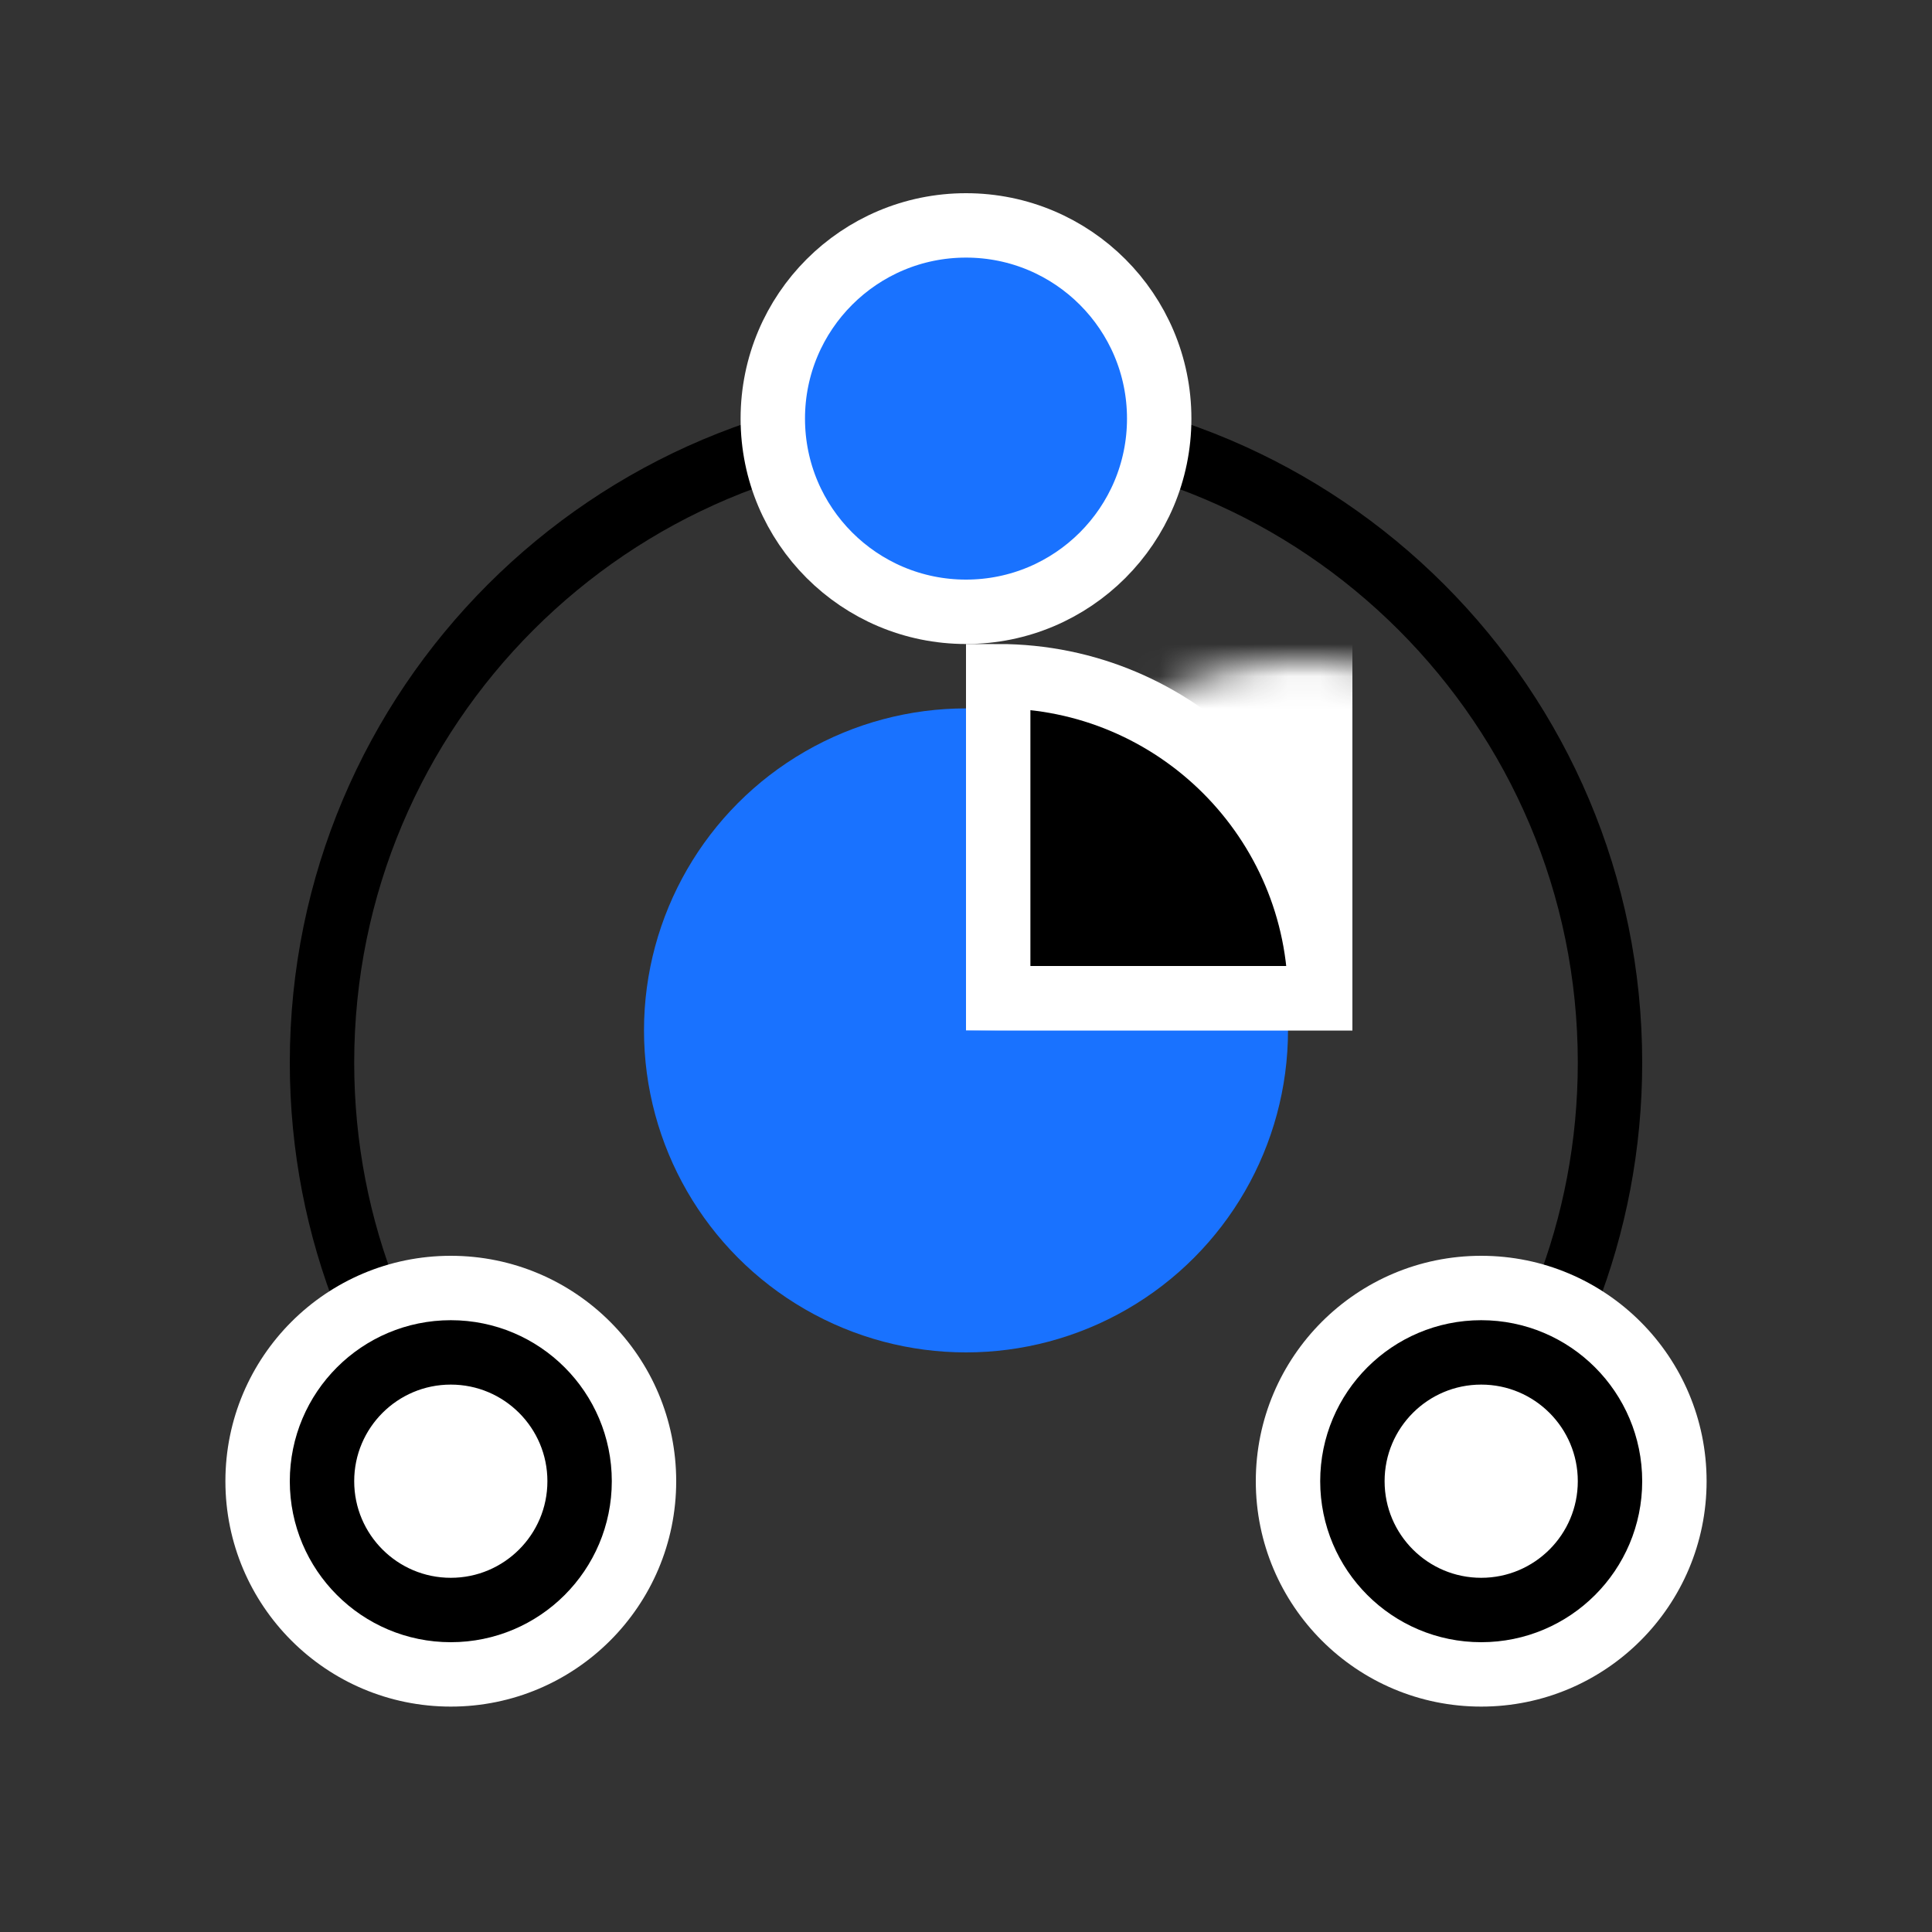 <?xml version="1.0" encoding="UTF-8"?>
<svg width="60px" height="60px" viewBox="0 0 60 60" version="1.1" xmlns="http://www.w3.org/2000/svg" xmlns:xlink="http://www.w3.org/1999/xlink">
    <rect x="0" y="0" width="60" height="60" fill="#333333" stroke="none"/>
    <title>难以形成营销闭环icon</title>
    <defs>
        <circle id="path-1" cx="10" cy="10" r="10"></circle>
    </defs>
    <g id="难以形成营销闭环icon" stroke="none" stroke-width="1" fill="none" fill-rule="evenodd">
        <path d="M44.882,46.362 C48.064,42.82 50,38.136 50,33 C50,21.954 41.046,13 30,13 C18.954,13 10,21.954 10,33 C10,38.23 12.007,42.991 15.294,46.555" id="路径" stroke="#000000" stroke-width="2"></path>
        <circle id="椭圆形" fill="#FFFFFF" cx="14" cy="46" r="7"></circle>
        <circle id="椭圆形" fill="#FFFFFF" cx="46" cy="46" r="7"></circle>
        <circle id="椭圆形" stroke="#000000" stroke-width="2" fill="#FFFFFF" cx="14" cy="46" r="4"></circle>
        <circle id="椭圆形" stroke="#000000" stroke-width="2" fill="#FFFFFF" cx="46" cy="46" r="4"></circle>
        <circle id="椭圆形" stroke="#FFFFFF" stroke-width="2" fill="#1972FF" cx="30" cy="13" r="6"></circle>
        <g id="矩形" transform="translate(20, 22)">
            <mask id="mask-2" fill="white">
                <use xlink:href="#path-1"></use>
            </mask>
            <use id="蒙版" fill="#1972FF" fill-rule="nonzero" xlink:href="#path-1"></use>
            <rect stroke="#FFFFFF" fill="#FFFFFF" mask="url(#mask-2)" x="10.5" y="-1.5" width="11" height="11"></rect>
        </g>
        <path d="M31,21 C36.523,21 41,25.477 41,31 L41,31 L31,31 Z" id="形状结合" stroke="#FFFFFF" stroke-width="2" fill="#000000" fill-rule="nonzero"></path>
    </g>
</svg>